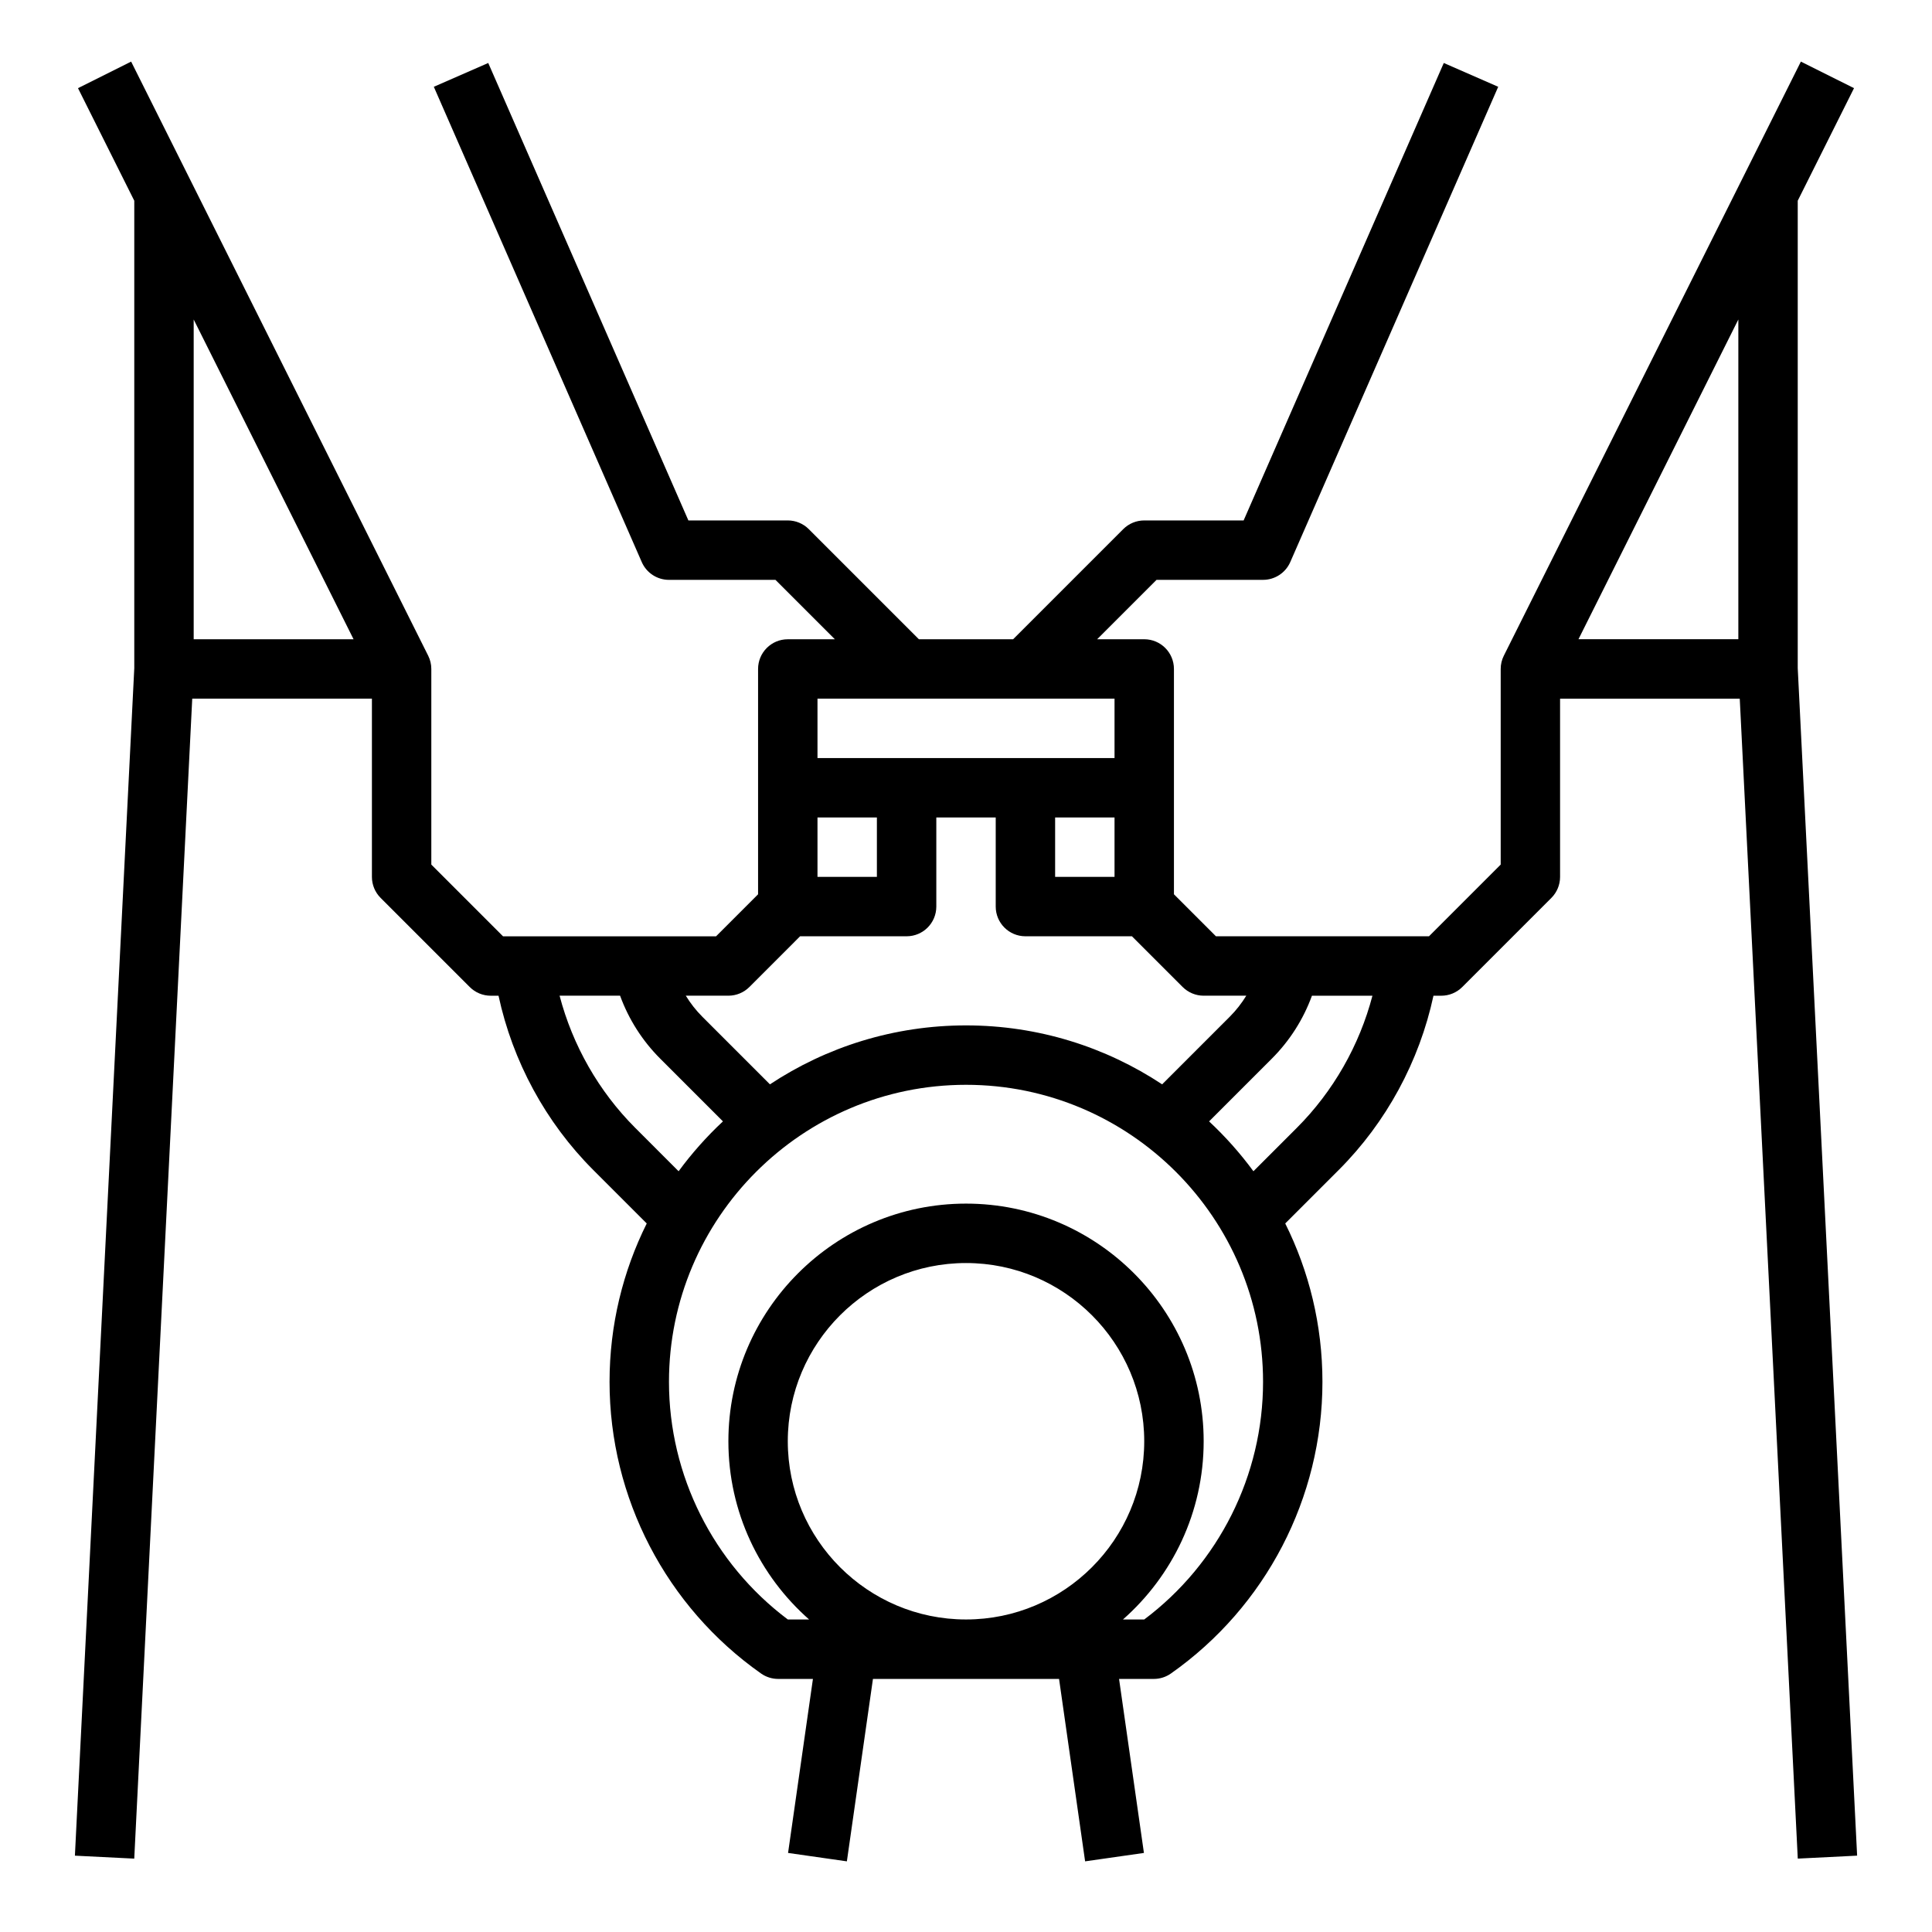 <?xml version="1.0" encoding="UTF-8"?>
<!-- Uploaded to: ICON Repo, www.svgrepo.com, Generator: ICON Repo Mixer Tools -->
<svg fill="#000000" width="800px" height="800px" version="1.1" viewBox="144 144 512 512" xmlns="http://www.w3.org/2000/svg">
 <path d="m620.43 636.55 15.727-0.785-15.738-314.69v-123.89l14.914-29.824-14.082-7.039-78.719 157.44c-0.547 1.09-0.832 2.293-0.832 3.516v51.844l-19.004 19.004h-56.457l-11.133-11.133v-59.715c0-4.348-3.523-7.871-7.871-7.871h-12.484l15.742-15.742h28.23c3.129 0 5.957-1.852 7.211-4.715l55.105-125.95-14.422-6.309-53.043 121.23h-26.34c-2.09 0-4.09 0.828-5.566 2.305l-29.184 29.184h-24.965l-29.184-29.184c-1.477-1.477-3.477-2.305-5.566-2.305h-26.34l-53.039-121.23-14.422 6.309 55.105 125.95c1.25 2.867 4.082 4.719 7.207 4.719h28.227l15.742 15.742h-12.48c-4.348 0-7.871 3.523-7.871 7.871v59.715l-11.133 11.133h-56.457l-19.004-19.004v-51.844c0-1.223-0.285-2.426-0.832-3.519l-78.719-157.44-14.082 7.039 14.914 29.828v123.89l-15.734 314.69 15.727 0.785 15.367-307.4h47.617v47.23c0 2.086 0.828 4.09 2.305 5.566l23.617 23.617c1.477 1.48 3.477 2.309 5.566 2.309h2.066c3.738 17.375 12.492 33.562 25.082 46.156l14.195 14.195c-6.301 12.656-9.855 26.91-9.855 41.984 0 30.719 15.012 59.609 40.156 77.289 1.324 0.93 2.906 1.43 4.527 1.43h9.215l-6.59 46.117 15.586 2.227 6.91-48.344h49.32l6.906 48.344 15.586-2.227-6.59-46.117h9.215c1.621 0 3.203-0.5 4.527-1.434 25.145-17.676 40.156-46.57 40.156-77.285 0-15.074-3.555-29.328-9.859-41.984l14.195-14.195c12.594-12.594 21.348-28.781 25.086-46.156h2.066c2.09 0 4.09-0.828 5.566-2.305l23.617-23.617c1.477-1.477 2.305-3.481 2.305-5.566v-47.23h47.617zm-425.1-407.88 42.367 84.734h-42.367zm228.29 147.71v-15.742h15.742v15.742zm-39.359-47.234h55.102v15.742h-78.719v-15.742zm-23.617 31.488h15.742v15.742h-15.742zm-23.613 47.234c2.09 0 4.09-0.828 5.566-2.305l13.438-13.441h28.227c4.348 0 7.871-3.523 7.871-7.871v-23.617h15.742v23.617c0 4.348 3.523 7.871 7.871 7.871h28.227l13.438 13.438c1.484 1.48 3.484 2.309 5.574 2.309h11.293c-1.23 2.004-2.684 3.875-4.371 5.562l-17.93 17.93c-14.922-9.867-32.785-15.621-51.969-15.621s-37.051 5.754-51.969 15.621l-17.93-17.93c-1.688-1.688-3.141-3.559-4.371-5.562zm-24.691 35.023c-9.656-9.656-16.594-21.855-20.043-35.023h16.031c2.277 6.25 5.891 11.938 10.648 16.695l16.613 16.613c-4.312 4.027-8.25 8.453-11.75 13.215zm40.434 83.055c0-26.043 21.188-47.23 47.23-47.23 26.043 0 47.23 21.188 47.23 47.23s-21.188 47.23-47.23 47.23c-26.043 0.004-47.23-21.184-47.23-47.23zm94.457 47.234h-5.637c13.102-11.551 21.391-28.438 21.391-47.234 0-34.727-28.25-62.977-62.977-62.977s-62.977 28.25-62.977 62.977c0 18.797 8.289 35.684 21.387 47.23h-5.637c-19.766-14.828-31.496-38.191-31.496-62.973 0-43.406 35.312-78.719 78.719-78.719s78.719 35.312 78.719 78.719c0.004 24.781-11.727 48.145-31.492 62.977zm40.445-130.29-11.504 11.504c-3.5-4.766-7.438-9.188-11.75-13.215l16.613-16.613c4.758-4.758 8.371-10.445 10.648-16.695h16.031c-3.449 13.164-10.387 25.363-20.039 35.02zm74.637-129.49 42.367-84.734v84.734z"/>
</svg>